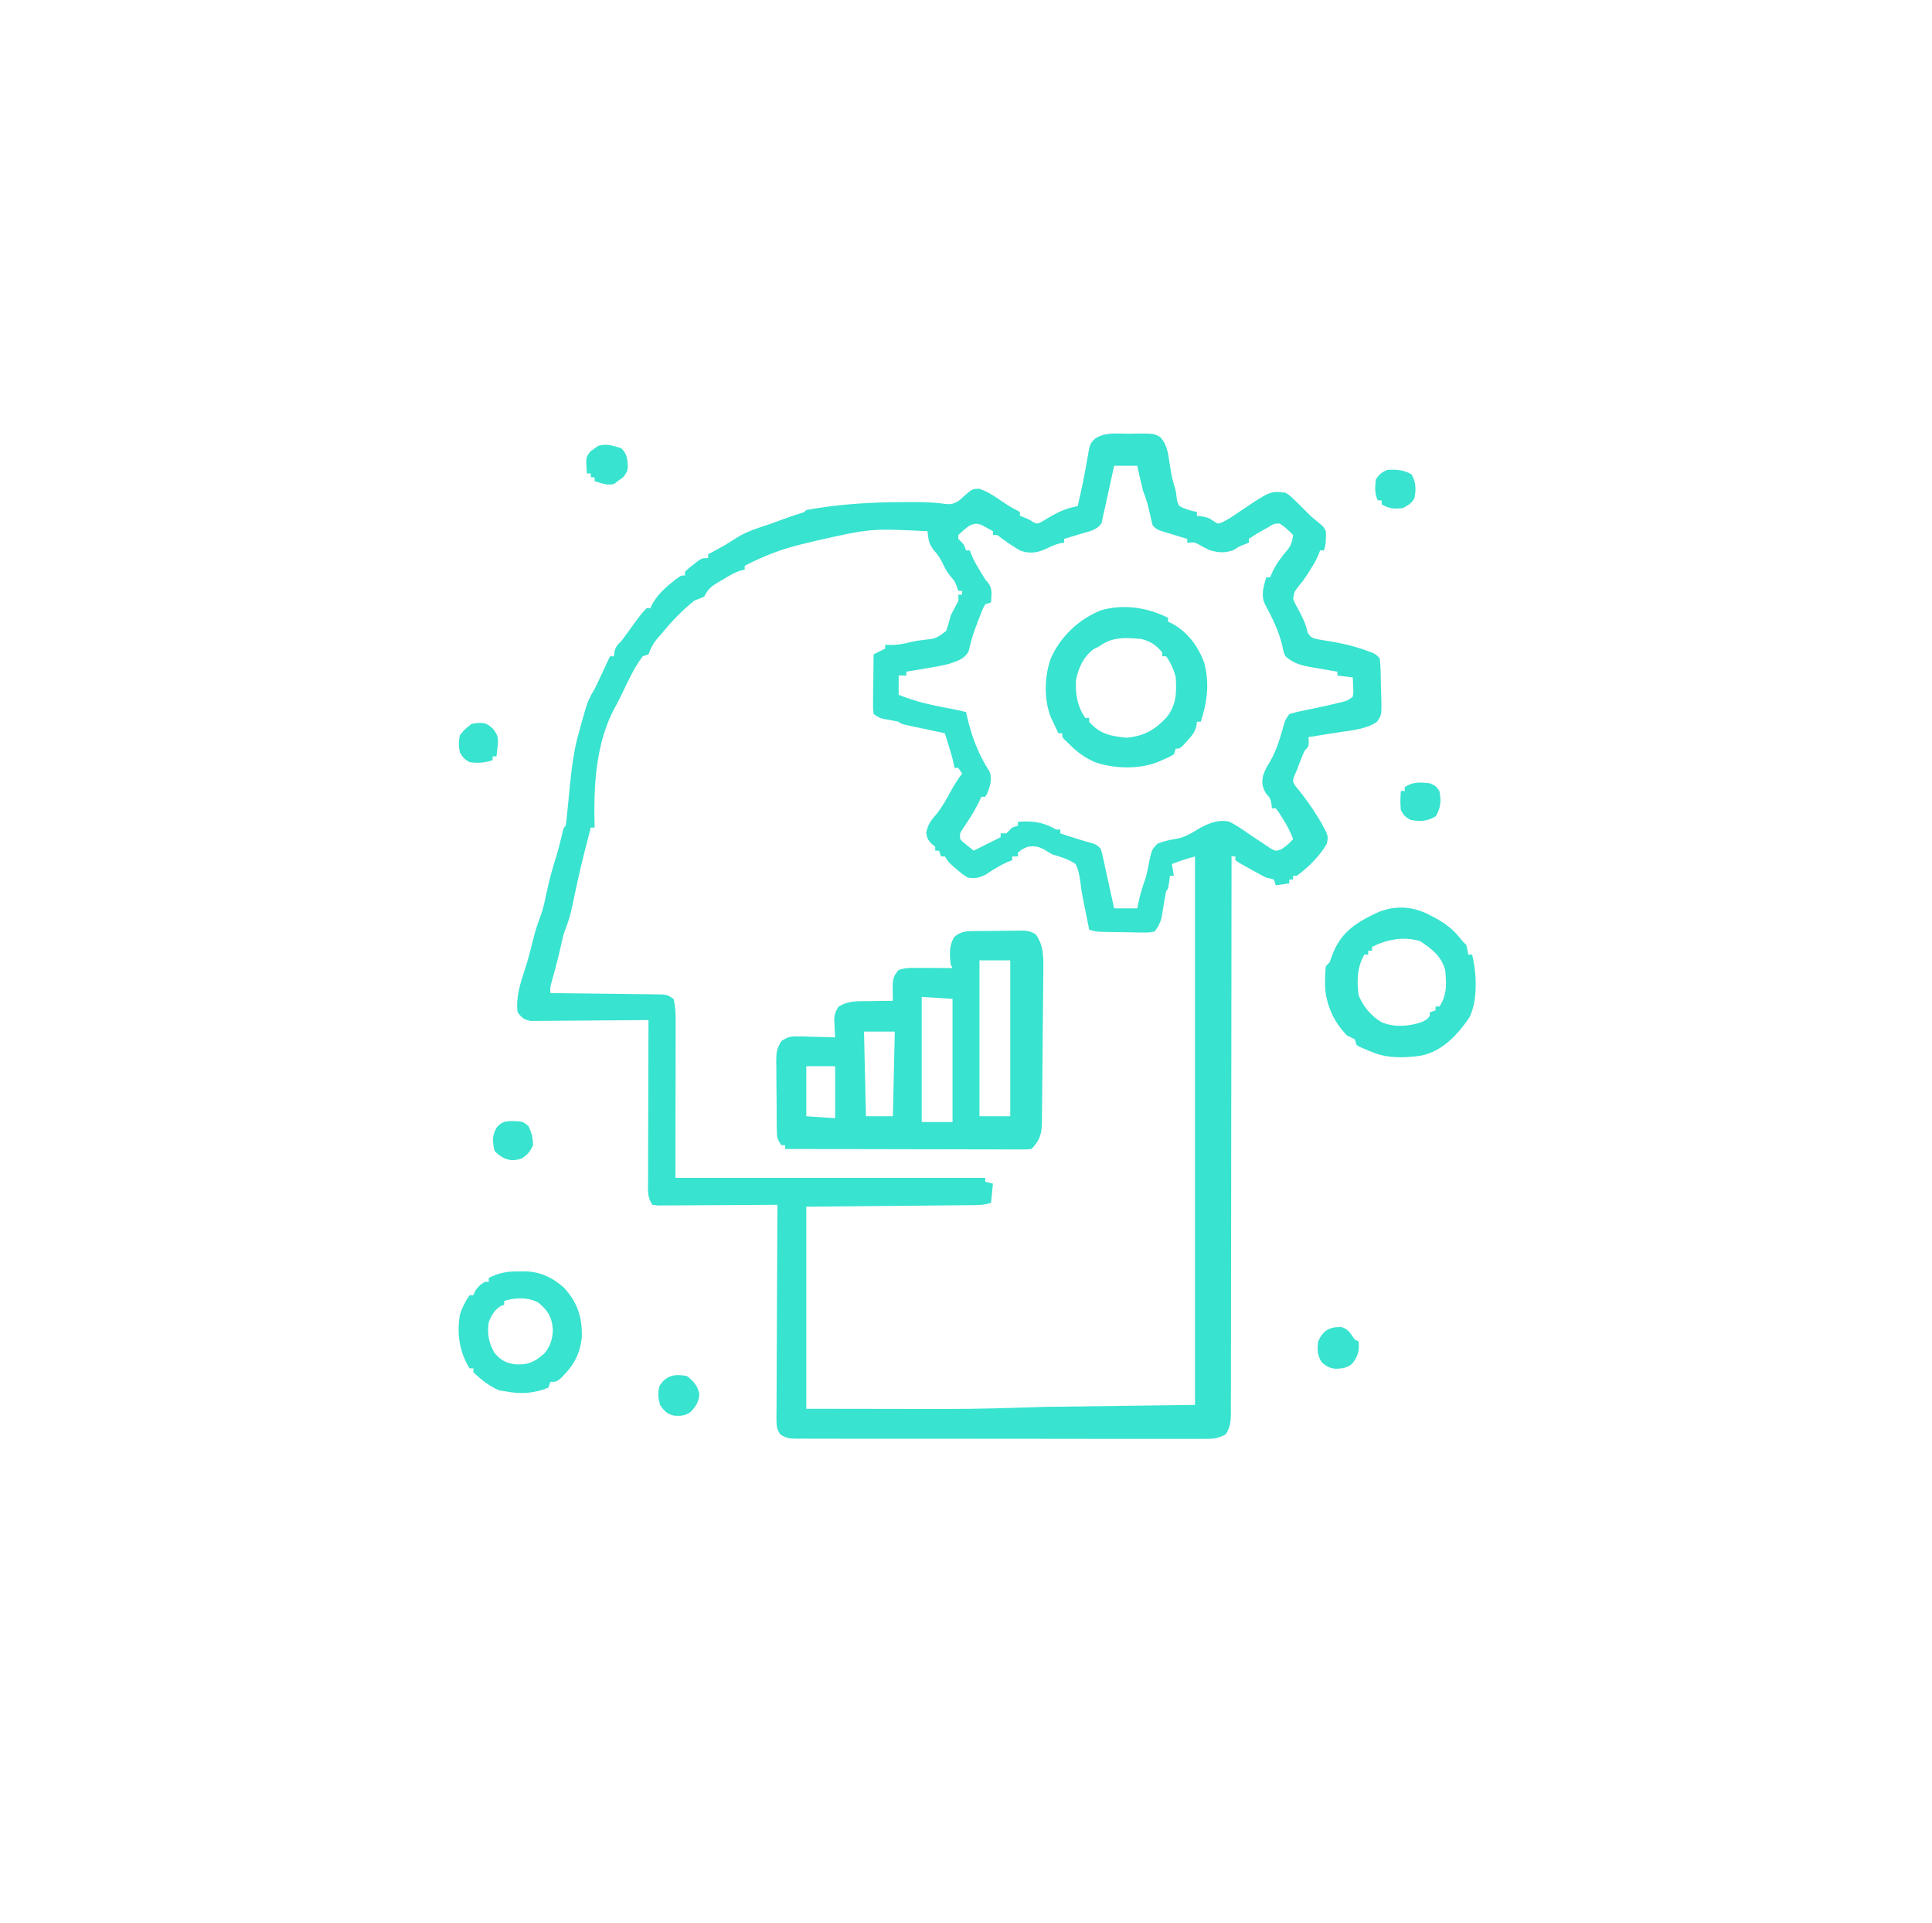 <?xml version="1.0" encoding="UTF-8"?>
<svg version="1.1" xmlns="http://www.w3.org/2000/svg" width="1004" height="999">
<path d="M0 0 C1.319 -0.032 2.637 -0.064 3.996 -0.098 C13.197 -0.107 13.197 -0.107 16.46 1.726 C19.769 5.286 20.558 9.907 21.188 14.562 C21.396 15.926 21.609 17.29 21.824 18.652 C21.927 19.315 22.03 19.978 22.136 20.661 C22.701 23.71 23.631 26.651 24.5 29.625 C24.692 31.041 24.881 32.458 25.062 33.875 C25.433 35.913 25.433 35.913 26.5 37.625 C29.384 39.213 32.282 39.989 35.5 40.625 C35.5 41.285 35.5 41.945 35.5 42.625 C36.387 42.728 37.274 42.831 38.188 42.938 C41.5 43.625 41.5 43.625 44.062 45.312 C46.41 46.946 46.41 46.946 48.805 45.941 C51.779 44.489 54.353 42.777 57.062 40.875 C73.654 29.664 73.654 29.664 81.5 30.625 C83.66 31.98 83.66 31.98 85.562 33.812 C86.243 34.454 86.924 35.096 87.625 35.758 C89.92 38.043 92.21 40.335 94.5 42.625 C96.332 44.202 98.181 45.756 100.047 47.293 C101.5 48.625 101.5 48.625 102.5 50.625 C102.634 54.298 102.667 57.124 101.5 60.625 C100.84 60.625 100.18 60.625 99.5 60.625 C99.109 61.692 99.109 61.692 98.711 62.781 C97.43 65.789 95.893 68.377 94.125 71.125 C93.54 72.043 92.955 72.961 92.352 73.906 C90.5 76.625 90.5 76.625 88.336 79.219 C86.105 82.137 86.105 82.137 85.5 85.625 C86.393 88.1 86.393 88.1 87.812 90.562 C90.044 94.7 92.114 98.662 93.027 103.305 C94.832 106.148 95.558 106.156 98.754 106.883 C100.52 107.194 102.29 107.482 104.062 107.75 C110.797 108.858 117.086 110.268 123.5 112.625 C124.469 112.976 125.439 113.326 126.438 113.688 C128.5 114.625 128.5 114.625 130.5 116.625 C131.016 120.985 131.042 125.359 131.09 129.746 C131.125 131.921 131.212 134.09 131.301 136.264 C131.532 146.157 131.532 146.157 129.083 149.641 C123.851 153.294 117.057 153.985 110.875 154.875 C109.359 155.115 109.359 155.115 107.812 155.359 C105.884 155.663 103.954 155.96 102.022 156.248 C99.176 156.673 96.337 157.141 93.5 157.625 C93.562 158.801 93.562 158.801 93.625 160 C93.5 162.625 93.5 162.625 91.5 164.625 C90.781 166.185 90.121 167.773 89.5 169.375 C89.17 170.215 88.84 171.056 88.5 171.922 C88.17 172.814 87.84 173.706 87.5 174.625 C86.839 176.116 86.839 176.116 86.164 177.637 C85.168 180.631 85.168 180.631 86.773 183.16 C87.467 183.994 88.16 184.828 88.875 185.688 C92.131 189.825 95.118 193.961 97.875 198.438 C98.522 199.475 99.169 200.513 99.836 201.582 C103.849 208.921 103.849 208.921 103 213.062 C99.175 219.597 93.565 225.131 87.5 229.625 C86.84 229.625 86.18 229.625 85.5 229.625 C85.5 230.285 85.5 230.945 85.5 231.625 C84.84 231.625 84.18 231.625 83.5 231.625 C83.5 232.285 83.5 232.945 83.5 233.625 C81.19 233.955 78.88 234.285 76.5 234.625 C76.17 233.635 75.84 232.645 75.5 231.625 C74.182 231.236 72.843 230.915 71.5 230.625 C69.665 229.711 67.853 228.748 66.062 227.75 C65.136 227.237 64.209 226.724 63.254 226.195 C62.345 225.677 61.436 225.159 60.5 224.625 C59.56 224.107 58.621 223.589 57.652 223.055 C56.942 222.583 56.232 222.111 55.5 221.625 C55.5 220.965 55.5 220.305 55.5 219.625 C54.84 219.625 54.18 219.625 53.5 219.625 C53.5 220.252 53.5 220.878 53.499 221.524 C53.486 258.642 53.446 295.76 53.373 332.878 C53.364 337.333 53.356 341.788 53.347 346.242 C53.345 347.573 53.345 347.573 53.342 348.93 C53.316 363.298 53.307 377.667 53.304 392.035 C53.301 406.774 53.279 421.513 53.239 436.252 C53.216 445.35 53.207 454.447 53.216 463.545 C53.222 469.78 53.209 476.015 53.181 482.25 C53.166 485.85 53.159 489.449 53.173 493.048 C53.189 496.949 53.166 500.848 53.139 504.748 C53.15 505.89 53.161 507.031 53.172 508.206 C53.111 512.896 53.019 515.78 50.532 519.828 C46.363 522.299 43.115 522.319 38.346 522.253 C36.959 522.264 36.959 522.264 35.545 522.275 C32.446 522.292 29.349 522.274 26.25 522.256 C24.029 522.261 21.808 522.269 19.587 522.278 C13.554 522.296 7.522 522.283 1.489 522.264 C-4.819 522.247 -11.128 522.256 -17.436 522.261 C-28.029 522.266 -38.622 522.25 -49.215 522.222 C-60.115 522.193 -71.015 522.186 -81.915 522.201 C-95.051 522.22 -108.186 522.218 -121.322 522.199 C-126.34 522.192 -131.358 522.193 -136.376 522.201 C-142.281 522.208 -148.187 522.196 -154.092 522.169 C-156.263 522.162 -158.433 522.162 -160.604 522.169 C-163.56 522.178 -166.516 522.162 -169.473 522.14 C-170.337 522.148 -171.201 522.156 -172.092 522.165 C-175.841 522.112 -177.879 522.048 -181.034 519.901 C-182.745 517.245 -182.994 515.843 -182.981 512.702 C-182.987 511.712 -182.992 510.722 -182.998 509.702 C-182.976 508.083 -182.976 508.083 -182.954 506.431 C-182.955 505.289 -182.955 504.147 -182.956 502.971 C-182.953 499.194 -182.922 495.418 -182.891 491.641 C-182.883 489.023 -182.877 486.406 -182.873 483.788 C-182.861 477.601 -182.828 471.414 -182.788 465.227 C-182.743 458.183 -182.721 451.138 -182.701 444.093 C-182.659 429.604 -182.589 415.114 -182.5 400.625 C-183.715 400.635 -183.715 400.635 -184.954 400.645 C-192.577 400.705 -200.199 400.751 -207.821 400.78 C-211.74 400.796 -215.659 400.817 -219.578 400.851 C-223.358 400.884 -227.138 400.902 -230.918 400.91 C-232.363 400.915 -233.807 400.926 -235.251 400.942 C-237.269 400.964 -239.288 400.965 -241.306 400.966 C-243.032 400.976 -243.032 400.976 -244.792 400.986 C-245.686 400.867 -246.579 400.748 -247.5 400.625 C-250.13 396.681 -249.765 393.322 -249.727 388.747 C-249.727 387.84 -249.728 386.932 -249.728 385.997 C-249.727 382.994 -249.711 379.991 -249.695 376.988 C-249.692 374.907 -249.689 372.827 -249.687 370.746 C-249.679 365.266 -249.659 359.787 -249.637 354.308 C-249.617 348.718 -249.608 343.127 -249.598 337.537 C-249.576 326.566 -249.542 315.596 -249.5 304.625 C-250.293 304.634 -251.086 304.643 -251.903 304.652 C-259.377 304.732 -266.852 304.793 -274.326 304.832 C-278.169 304.853 -282.012 304.881 -285.854 304.927 C-289.563 304.97 -293.272 304.994 -296.981 305.005 C-298.395 305.012 -299.81 305.026 -301.225 305.048 C-303.206 305.077 -305.189 305.079 -307.171 305.079 C-308.299 305.088 -309.427 305.097 -310.589 305.106 C-314.165 304.515 -315.336 303.483 -317.5 300.625 C-318.619 293.112 -315.938 284.891 -313.551 277.809 C-311.921 272.872 -310.711 267.829 -309.443 262.789 C-308.458 258.959 -307.409 255.249 -305.961 251.566 C-304.353 247.437 -303.441 243.272 -302.562 238.938 C-301.176 232.393 -299.504 226.051 -297.445 219.68 C-296.14 215.461 -295.12 211.188 -294.113 206.891 C-293.5 204.625 -293.5 204.625 -292.5 203.625 C-292.162 201.033 -291.88 198.456 -291.633 195.855 C-291.468 194.227 -291.302 192.599 -291.137 190.971 C-290.881 188.409 -290.628 185.846 -290.38 183.283 C-289.426 173.492 -288.275 164.102 -285.5 154.625 C-285.282 153.824 -285.065 153.022 -284.84 152.197 C-284.249 150.02 -283.629 147.853 -283 145.688 C-282.8 144.973 -282.6 144.258 -282.395 143.521 C-281.214 139.458 -279.746 136.188 -277.5 132.625 C-276.045 129.715 -274.681 126.764 -273.312 123.812 C-272.944 123.024 -272.576 122.236 -272.197 121.424 C-271.296 119.492 -270.398 117.559 -269.5 115.625 C-268.84 115.625 -268.18 115.625 -267.5 115.625 C-267.397 114.862 -267.294 114.099 -267.188 113.312 C-266.407 110.262 -265.69 109.769 -263.5 107.625 C-262.184 105.872 -260.895 104.099 -259.625 102.312 C-253.724 94.133 -253.724 94.133 -250.5 90.625 C-249.84 90.625 -249.18 90.625 -248.5 90.625 C-248.252 90.068 -248.005 89.511 -247.75 88.938 C-245.147 84.123 -241.634 80.688 -237.375 77.312 C-236.072 76.266 -236.072 76.266 -234.742 75.199 C-232.5 73.625 -232.5 73.625 -230.5 73.625 C-230.5 72.965 -230.5 72.305 -230.5 71.625 C-228.637 69.898 -228.637 69.898 -226.188 68 C-225.387 67.368 -224.586 66.737 -223.762 66.086 C-221.5 64.625 -221.5 64.625 -218.5 64.625 C-218.5 63.965 -218.5 63.305 -218.5 62.625 C-217.799 62.25 -217.097 61.875 -216.375 61.488 C-209.897 57.998 -209.897 57.998 -203.688 54.062 C-198.119 50.492 -191.726 48.727 -185.5 46.625 C-184.059 46.092 -182.621 45.552 -181.188 45 C-177.581 43.655 -173.952 42.443 -170.285 41.273 C-168.502 40.768 -168.502 40.768 -167.5 39.625 C-150.393 36.481 -133.485 35.549 -116.125 35.5 C-114.198 35.493 -114.198 35.493 -112.233 35.486 C-106.72 35.495 -101.404 35.579 -95.945 36.383 C-92.38 36.795 -91.67 36.715 -88.328 34.938 C-87.477 34.174 -86.627 33.411 -85.75 32.625 C-81.244 28.632 -81.244 28.632 -77.617 28.598 C-73.736 29.877 -70.726 31.76 -67.375 34.062 C-62.115 37.646 -62.115 37.646 -56.5 40.625 C-56.5 41.285 -56.5 41.945 -56.5 42.625 C-55.758 42.914 -55.015 43.203 -54.25 43.5 C-51.5 44.625 -51.5 44.625 -49.668 45.867 C-47.411 46.922 -47.411 46.922 -44.879 45.578 C-43.949 45.016 -43.02 44.454 -42.062 43.875 C-36.937 40.824 -32.409 38.638 -26.5 37.625 C-24.519 29.548 -22.875 21.475 -21.503 13.276 C-20.151 5.277 -20.151 5.277 -17.354 2.475 C-12.104 -0.928 -6.08 -0.03 0 0 Z M-7.5 16.625 C-8.514 21.169 -9.522 25.714 -10.5 30.266 C-10.833 31.802 -11.167 33.339 -11.5 34.875 C-11.665 35.651 -11.83 36.427 -12 37.227 C-12.325 38.716 -12.667 40.202 -13.028 41.683 C-13.413 43.267 -13.742 44.865 -14.055 46.465 C-16.515 50.142 -20.519 50.746 -24.625 51.938 C-25.474 52.201 -26.324 52.465 -27.199 52.736 C-29.295 53.384 -31.394 54.012 -33.5 54.625 C-33.5 55.285 -33.5 55.945 -33.5 56.625 C-34.139 56.708 -34.779 56.79 -35.438 56.875 C-38.236 57.56 -40.206 58.458 -42.75 59.75 C-47.681 61.943 -51.363 62.481 -56.5 60.625 C-59.8 58.682 -62.899 56.591 -65.996 54.34 C-68.269 52.437 -68.269 52.437 -70.5 52.625 C-70.5 51.965 -70.5 51.305 -70.5 50.625 C-71.742 49.923 -72.994 49.239 -74.25 48.562 C-74.946 48.18 -75.642 47.797 -76.359 47.402 C-78.937 46.466 -79.977 46.618 -82.5 47.625 C-84.752 49.107 -86.511 50.771 -88.5 52.625 C-88.5 53.285 -88.5 53.945 -88.5 54.625 C-88.026 55.099 -87.551 55.574 -87.062 56.062 C-85.5 57.625 -85.5 57.625 -84.5 60.625 C-83.84 60.625 -83.18 60.625 -82.5 60.625 C-82.231 61.346 -81.961 62.066 -81.684 62.809 C-80.506 65.611 -79.139 68.092 -77.562 70.688 C-77.058 71.524 -76.554 72.361 -76.035 73.223 C-74.564 75.629 -74.564 75.629 -72.82 77.668 C-70.623 80.924 -71.308 83.786 -71.5 87.625 C-72.49 87.955 -73.48 88.285 -74.5 88.625 C-75.875 91.098 -75.875 91.098 -77 94.125 C-77.429 95.21 -77.859 96.296 -78.301 97.414 C-81.161 105.047 -81.161 105.047 -83.125 112.938 C-85.302 117.192 -89.122 118.093 -93.5 119.625 C-97.326 120.574 -101.172 121.247 -105.062 121.875 C-106.071 122.048 -107.08 122.22 -108.119 122.398 C-110.578 122.818 -113.038 123.227 -115.5 123.625 C-115.5 124.285 -115.5 124.945 -115.5 125.625 C-116.82 125.625 -118.14 125.625 -119.5 125.625 C-119.5 128.925 -119.5 132.225 -119.5 135.625 C-110.091 139.499 -100.578 141.382 -90.615 143.208 C-88.556 143.614 -86.531 144.098 -84.5 144.625 C-84.33 145.375 -84.16 146.125 -83.984 146.898 C-81.507 157.36 -78.1 166.615 -72.188 175.625 C-70.847 179.525 -71.959 183.384 -73.562 187.062 C-73.872 187.578 -74.181 188.094 -74.5 188.625 C-75.16 188.625 -75.82 188.625 -76.5 188.625 C-77.016 189.718 -77.531 190.811 -78.062 191.938 C-80.374 196.61 -83.207 200.883 -86.109 205.207 C-87.749 207.594 -87.749 207.594 -87.5 210.625 C-85.966 212.303 -85.966 212.303 -84 213.812 C-82.845 214.741 -81.69 215.669 -80.5 216.625 C-75.88 214.315 -71.26 212.005 -66.5 209.625 C-66.5 208.965 -66.5 208.305 -66.5 207.625 C-65.51 207.625 -64.52 207.625 -63.5 207.625 C-62.479 206.646 -61.479 205.645 -60.5 204.625 C-59.51 204.295 -58.52 203.965 -57.5 203.625 C-57.5 202.965 -57.5 202.305 -57.5 201.625 C-50.593 201.16 -45.469 201.525 -39.277 204.75 C-37.531 205.772 -37.531 205.772 -35.5 205.625 C-35.5 206.285 -35.5 206.945 -35.5 207.625 C-29.894 209.534 -24.275 211.298 -18.566 212.879 C-16.5 213.625 -16.5 213.625 -14.5 215.625 C-13.846 217.729 -13.846 217.729 -13.281 220.316 C-13.071 221.262 -12.861 222.207 -12.645 223.182 C-12.432 224.174 -12.219 225.166 -12 226.188 C-11.787 227.152 -11.575 228.117 -11.355 229.111 C-10.934 231.024 -10.516 232.938 -10.102 234.852 C-9.249 238.78 -8.374 242.702 -7.5 246.625 C-3.54 246.625 0.42 246.625 4.5 246.625 C4.768 245.326 5.036 244.026 5.312 242.688 C6.188 238.722 7.365 234.981 8.727 231.16 C9.667 228.079 10.211 224.977 10.812 221.812 C12.14 216.003 12.14 216.003 15.062 212.938 C18.687 211.553 22.102 210.891 25.914 210.25 C30.223 209.209 33.724 206.874 37.5 204.625 C42.434 202.115 46.975 200.28 52.5 201.625 C56.39 203.634 59.912 206.126 63.5 208.625 C65.772 210.178 68.066 211.69 70.375 213.188 C71.424 213.89 72.474 214.593 73.555 215.316 C76.406 216.94 76.406 216.94 79.238 215.973 C81.746 214.479 83.552 212.789 85.5 210.625 C84.069 206.711 82.225 203.334 80 199.812 C79.392 198.837 78.783 197.861 78.156 196.855 C77.336 195.751 77.336 195.751 76.5 194.625 C75.84 194.625 75.18 194.625 74.5 194.625 C74.418 193.924 74.335 193.222 74.25 192.5 C73.65 189.452 73.65 189.452 71.375 186.812 C69.349 183.369 69.155 181.529 69.887 177.621 C70.681 175.034 71.96 172.814 73.391 170.527 C76.942 164.438 78.944 157.515 80.789 150.754 C81.5 148.625 81.5 148.625 83.5 145.625 C86.313 144.82 89.012 144.18 91.875 143.625 C93.509 143.285 95.143 142.944 96.777 142.602 C97.58 142.437 98.383 142.272 99.21 142.103 C102.3 141.458 105.37 140.745 108.438 140 C109.354 139.781 110.271 139.562 111.215 139.336 C113.742 138.668 113.742 138.668 116.5 136.625 C116.864 134.188 116.864 134.188 116.688 131.5 C116.66 130.59 116.633 129.68 116.605 128.742 C116.571 128.044 116.536 127.345 116.5 126.625 C113.86 126.295 111.22 125.965 108.5 125.625 C108.5 124.965 108.5 124.305 108.5 123.625 C107.895 123.525 107.291 123.425 106.667 123.321 C103.901 122.854 101.138 122.365 98.375 121.875 C97.424 121.718 96.472 121.56 95.492 121.398 C89.934 120.395 85.754 119.446 81.5 115.625 C80.469 113.285 80.469 113.285 80 110.688 C78.21 102.741 74.647 95.609 70.797 88.465 C68.664 83.795 70.163 79.401 71.5 74.625 C72.16 74.625 72.82 74.625 73.5 74.625 C74.016 73.491 74.531 72.356 75.062 71.188 C77.176 66.899 79.917 63.426 83.012 59.801 C84.666 57.382 85.121 55.507 85.5 52.625 C83.327 50.349 81.157 48.324 78.5 46.625 C75.496 46.702 75.496 46.702 72.5 48.625 C71.643 49.094 70.786 49.563 69.902 50.047 C66.113 52.198 66.113 52.198 62.5 54.625 C62.5 55.285 62.5 55.945 62.5 56.625 C61.799 56.893 61.097 57.161 60.375 57.438 C57.445 58.559 57.445 58.559 54.75 60.312 C50.349 62.09 47.053 61.796 42.5 60.625 C40.351 59.685 38.345 58.655 36.324 57.465 C34.229 56.346 34.229 56.346 30.5 56.625 C30.5 55.965 30.5 55.305 30.5 54.625 C28.802 54.118 28.802 54.118 27.07 53.602 C25.588 53.151 24.107 52.701 22.625 52.25 C21.505 51.917 21.505 51.917 20.363 51.578 C14.727 49.852 14.727 49.852 12.5 47.625 C11.931 45.539 11.441 43.43 11 41.312 C10.136 37.196 9.064 33.518 7.5 29.625 C6.922 27.363 6.381 25.091 5.875 22.812 C5.484 21.07 5.484 21.07 5.086 19.293 C4.893 18.413 4.699 17.532 4.5 16.625 C0.54 16.625 -3.42 16.625 -7.5 16.625 Z M-162.5 55.625 C-164.997 56.258 -167.491 56.859 -170 57.438 C-180.367 59.934 -190.071 63.633 -199.5 68.625 C-199.5 69.285 -199.5 69.945 -199.5 70.625 C-200.379 70.813 -200.379 70.813 -201.275 71.005 C-204.903 72.016 -207.911 74.014 -211.125 75.938 C-211.806 76.329 -212.486 76.72 -213.188 77.123 C-216.878 79.322 -218.667 80.683 -220.5 84.625 C-222.15 85.331 -223.82 85.993 -225.5 86.625 C-231.885 91.573 -237.354 97.428 -242.5 103.625 C-242.985 104.172 -243.469 104.718 -243.969 105.281 C-246.001 107.597 -247.475 109.562 -248.625 112.438 C-248.914 113.159 -249.202 113.881 -249.5 114.625 C-250.49 114.955 -251.48 115.285 -252.5 115.625 C-257.238 121.875 -260.477 129.363 -263.906 136.395 C-264.787 138.181 -265.686 139.96 -266.656 141.699 C-277.124 160.482 -278.074 183.737 -277.5 204.625 C-278.16 204.625 -278.82 204.625 -279.5 204.625 C-284.762 225.007 -284.762 225.007 -289.169 245.585 C-290.004 249.844 -291.217 253.721 -292.804 257.758 C-293.772 260.355 -294.363 262.98 -294.938 265.688 C-296.331 272.026 -297.995 278.257 -299.73 284.508 C-300.62 287.575 -300.62 287.575 -300.5 290.625 C-299.364 290.637 -299.364 290.637 -298.204 290.65 C-291.068 290.727 -283.932 290.815 -276.795 290.913 C-273.126 290.962 -269.457 291.009 -265.788 291.047 C-262.248 291.084 -258.708 291.13 -255.168 291.183 C-253.159 291.211 -251.149 291.228 -249.14 291.246 C-247.919 291.266 -246.698 291.286 -245.44 291.306 C-244.363 291.319 -243.286 291.333 -242.177 291.347 C-239.5 291.625 -239.5 291.625 -236.5 293.625 C-235.231 298.445 -235.364 303.342 -235.386 308.292 C-235.386 309.156 -235.386 310.019 -235.386 310.908 C-235.387 313.686 -235.394 316.464 -235.402 319.242 C-235.404 320.964 -235.405 322.685 -235.405 324.406 C-235.411 330.771 -235.425 337.136 -235.438 343.5 C-235.458 357.731 -235.479 371.962 -235.5 386.625 C-182.37 386.625 -129.24 386.625 -74.5 386.625 C-74.5 387.285 -74.5 387.945 -74.5 388.625 C-73.18 388.955 -71.86 389.285 -70.5 389.625 C-70.83 392.925 -71.16 396.225 -71.5 399.625 C-75.455 400.943 -79.253 400.803 -83.378 400.83 C-84.3 400.84 -85.222 400.85 -86.172 400.861 C-89.16 400.892 -92.149 400.917 -95.137 400.941 C-96.98 400.96 -98.824 400.979 -100.668 400.998 C-107.508 401.066 -114.348 401.126 -121.188 401.188 C-136.471 401.332 -151.754 401.476 -167.5 401.625 C-167.5 436.275 -167.5 470.925 -167.5 506.625 C-152.98 506.646 -138.46 506.666 -123.5 506.688 C-118.988 506.697 -114.477 506.706 -109.828 506.715 C-105.629 506.718 -105.629 506.718 -101.431 506.72 C-99.622 506.722 -97.813 506.725 -96.005 506.731 C-78.474 506.778 -61.043 506.173 -43.5 505.625 C-17.76 505.295 7.98 504.965 34.5 504.625 C34.5 410.575 34.5 316.525 34.5 219.625 C30.256 220.838 26.493 221.931 22.5 223.625 C22.83 225.605 23.16 227.585 23.5 229.625 C22.84 229.625 22.18 229.625 21.5 229.625 C21.356 230.759 21.211 231.894 21.062 233.062 C20.5 236.625 20.5 236.625 19.5 237.625 C18.875 240.926 18.306 244.229 17.781 247.547 C17.66 248.248 17.539 248.949 17.414 249.672 C17.31 250.31 17.207 250.947 17.1 251.604 C16.258 254.439 15.392 256.323 13.5 258.625 C10.361 259.208 10.361 259.208 6.531 259.148 C5.855 259.144 5.178 259.139 4.481 259.134 C2.319 259.113 0.161 259.056 -2 259 C-3.454 258.983 -4.909 258.969 -6.363 258.957 C-16.906 258.823 -16.906 258.823 -20.5 257.625 C-20.923 255.491 -21.346 253.357 -21.768 251.223 C-22.133 249.398 -22.505 247.574 -22.885 245.752 C-23.739 241.625 -24.555 237.546 -25.012 233.355 C-25.489 229.772 -25.948 226.893 -27.5 223.625 C-31.255 221 -35.143 219.909 -39.5 218.625 C-41.633 217.457 -41.633 217.457 -43.375 216.312 C-46.853 214.434 -48.615 214.034 -52.5 214.625 C-55.355 215.87 -55.355 215.87 -57.5 217.625 C-57.5 218.285 -57.5 218.945 -57.5 219.625 C-58.49 219.625 -59.48 219.625 -60.5 219.625 C-60.5 220.285 -60.5 220.945 -60.5 221.625 C-61.203 221.88 -61.905 222.135 -62.629 222.398 C-66.851 224.202 -70.591 226.715 -74.465 229.164 C-77.898 230.817 -79.742 231.197 -83.5 230.625 C-86.203 228.98 -86.203 228.98 -88.75 226.812 C-89.601 226.105 -90.452 225.397 -91.328 224.668 C-93.5 222.625 -93.5 222.625 -95.5 219.625 C-96.16 219.625 -96.82 219.625 -97.5 219.625 C-97.83 218.635 -98.16 217.645 -98.5 216.625 C-99.16 216.625 -99.82 216.625 -100.5 216.625 C-100.5 215.965 -100.5 215.305 -100.5 214.625 C-101.16 214.068 -101.82 213.511 -102.5 212.938 C-104.5 210.625 -104.5 210.625 -105.188 207.438 C-104.35 202.791 -102.576 200.831 -99.578 197.297 C-96.699 193.595 -94.506 189.601 -92.254 185.498 C-90.523 182.358 -88.741 179.427 -86.5 176.625 C-87.16 175.635 -87.82 174.645 -88.5 173.625 C-89.16 173.625 -89.82 173.625 -90.5 173.625 C-90.684 172.598 -90.684 172.598 -90.871 171.551 C-91.584 168.233 -92.549 165.051 -93.562 161.812 C-93.925 160.651 -94.287 159.49 -94.66 158.293 C-94.937 157.413 -95.214 156.532 -95.5 155.625 C-96.406 155.432 -97.312 155.238 -98.246 155.039 C-100.761 154.502 -103.275 153.962 -105.789 153.422 C-107.991 152.949 -110.194 152.479 -112.398 152.016 C-118.389 150.736 -118.389 150.736 -119.5 149.625 C-122.008 149.09 -124.528 148.661 -127.055 148.223 C-129.5 147.625 -129.5 147.625 -132.5 145.625 C-132.841 142.552 -132.841 142.552 -132.793 138.648 C-132.789 137.963 -132.784 137.278 -132.78 136.572 C-132.763 134.381 -132.726 132.191 -132.688 130 C-132.672 128.516 -132.659 127.031 -132.646 125.547 C-132.613 121.906 -132.562 118.266 -132.5 114.625 C-130.52 113.635 -128.54 112.645 -126.5 111.625 C-126.5 110.965 -126.5 110.305 -126.5 109.625 C-125.531 109.666 -124.561 109.707 -123.562 109.75 C-119.928 109.743 -116.684 109.133 -113.172 108.23 C-110.5 107.625 -110.5 107.625 -106.953 107.176 C-100.08 106.446 -100.08 106.446 -94.855 102.488 C-93.858 99.892 -93.178 97.321 -92.5 94.625 C-91.791 93.126 -91.043 91.644 -90.25 90.188 C-88.28 86.838 -88.28 86.838 -88.5 83.625 C-87.84 83.625 -87.18 83.625 -86.5 83.625 C-86.5 82.965 -86.5 82.305 -86.5 81.625 C-87.16 81.625 -87.82 81.625 -88.5 81.625 C-88.748 80.903 -88.995 80.181 -89.25 79.438 C-90.378 76.57 -90.378 76.57 -92.375 74.312 C-94.165 72.049 -95.232 70.255 -96.438 67.688 C-97.748 64.91 -99.097 62.809 -101.188 60.562 C-103.895 57.124 -104.042 54.9 -104.5 50.625 C-134.095 49.197 -134.095 49.197 -162.5 55.625 Z " fill="#38E3CF" transform="translate(586.5,225.375)"/>
<path d="M0 0 C0.787 -0.008 1.573 -0.016 2.384 -0.024 C4.05 -0.038 5.716 -0.049 7.382 -0.057 C9.929 -0.074 12.474 -0.118 15.02 -0.162 C16.638 -0.172 18.257 -0.181 19.875 -0.188 C20.636 -0.205 21.396 -0.223 22.18 -0.241 C25.545 -0.227 27.658 -0.047 30.458 1.89 C34.324 7.52 34.343 13.084 34.253 19.653 C34.249 20.582 34.244 21.511 34.239 22.468 C34.221 25.529 34.187 28.588 34.152 31.648 C34.134 33.78 34.116 35.912 34.098 38.044 C34.059 42.507 34.011 46.969 33.959 51.432 C33.892 57.151 33.849 62.869 33.811 68.588 C33.78 72.988 33.734 77.388 33.685 81.788 C33.663 83.897 33.646 86.005 33.634 88.114 C33.615 91.061 33.577 94.007 33.534 96.953 C33.533 97.824 33.531 98.694 33.529 99.591 C33.416 105.5 32.358 108.95 28.07 113.238 C25.825 113.484 25.825 113.484 22.97 113.479 C21.891 113.482 20.811 113.484 19.698 113.487 C18.509 113.48 17.319 113.473 16.093 113.465 C14.22 113.466 14.22 113.466 12.309 113.466 C8.88 113.465 5.45 113.455 2.021 113.441 C-1.562 113.429 -5.144 113.427 -8.726 113.425 C-15.511 113.419 -22.297 113.402 -29.083 113.382 C-36.807 113.36 -44.531 113.349 -52.255 113.339 C-68.147 113.318 -84.038 113.283 -99.93 113.238 C-99.93 112.578 -99.93 111.918 -99.93 111.238 C-100.59 111.238 -101.25 111.238 -101.93 111.238 C-104.048 108.061 -104.189 107.219 -104.236 103.571 C-104.252 102.626 -104.268 101.682 -104.285 100.708 C-104.29 99.69 -104.295 98.671 -104.301 97.621 C-104.314 96.047 -104.314 96.047 -104.328 94.441 C-104.343 92.221 -104.352 90 -104.355 87.779 C-104.367 84.383 -104.416 80.989 -104.467 77.594 C-104.476 75.436 -104.483 73.279 -104.488 71.121 C-104.518 69.599 -104.518 69.599 -104.547 68.046 C-104.518 63.418 -104.438 60.978 -101.767 57.089 C-98.493 54.954 -96.848 54.651 -92.973 54.75 C-91.861 54.766 -90.749 54.782 -89.604 54.799 C-87.878 54.862 -87.878 54.862 -86.117 54.926 C-84.947 54.948 -83.778 54.971 -82.572 54.994 C-79.69 55.053 -76.811 55.135 -73.93 55.238 C-73.988 54.358 -74.046 53.477 -74.105 52.57 C-74.151 51.409 -74.196 50.247 -74.242 49.051 C-74.3 47.902 -74.358 46.754 -74.418 45.57 C-73.93 42.238 -73.93 42.238 -72.211 39.363 C-67.113 36.062 -62.068 36.456 -56.117 36.426 C-54.362 36.388 -54.362 36.388 -52.572 36.35 C-49.691 36.291 -46.811 36.254 -43.93 36.238 C-43.953 35.102 -43.953 35.102 -43.976 33.942 C-43.988 32.949 -44 31.956 -44.012 30.934 C-44.035 29.457 -44.035 29.457 -44.058 27.95 C-43.9 24.615 -43.167 22.724 -40.93 20.238 C-37.752 19.179 -35.504 19.124 -32.168 19.141 C-31.05 19.144 -29.931 19.147 -28.779 19.15 C-27.612 19.159 -26.445 19.167 -25.242 19.176 C-24.063 19.18 -22.884 19.185 -21.67 19.189 C-18.756 19.201 -15.843 19.218 -12.93 19.238 C-13.425 18.248 -13.425 18.248 -13.93 17.238 C-14.441 12.034 -14.791 7.674 -12.055 3.113 C-8.236 -0.256 -4.883 0.047 0 0 Z M1.07 15.238 C1.07 41.968 1.07 68.698 1.07 96.238 C6.35 96.238 11.63 96.238 17.07 96.238 C17.07 69.508 17.07 42.778 17.07 15.238 C11.79 15.238 6.51 15.238 1.07 15.238 Z M-28.93 34.238 C-28.93 55.688 -28.93 77.138 -28.93 99.238 C-23.65 99.238 -18.37 99.238 -12.93 99.238 C-12.93 78.118 -12.93 56.998 -12.93 35.238 C-18.21 34.908 -23.49 34.578 -28.93 34.238 Z M-58.93 52.238 C-58.6 66.758 -58.27 81.278 -57.93 96.238 C-53.31 96.238 -48.69 96.238 -43.93 96.238 C-43.6 81.718 -43.27 67.198 -42.93 52.238 C-48.21 52.238 -53.49 52.238 -58.93 52.238 Z M-88.93 70.238 C-88.93 78.818 -88.93 87.398 -88.93 96.238 C-83.98 96.568 -79.03 96.898 -73.93 97.238 C-73.93 88.328 -73.93 79.418 -73.93 70.238 C-78.88 70.238 -83.83 70.238 -88.93 70.238 Z " fill="#38E3CF" transform="translate(507.93,483.762)"/>
<path d="M0 0 C0 0.66 0 1.32 0 2 C0.886 2.416 0.886 2.416 1.789 2.84 C10.072 7.186 15.778 14.912 18.875 23.625 C21.619 34 20.334 43.997 17 54 C16.34 54 15.68 54 15 54 C14.874 55.089 14.874 55.089 14.746 56.199 C13.841 59.595 12.426 61.235 10.062 63.812 C9.352 64.603 8.642 65.393 7.91 66.207 C6 68 6 68 4 68 C3.505 69.485 3.505 69.485 3 71 C0.637 72.352 0.637 72.352 -2.312 73.625 C-3.278 74.05 -4.244 74.476 -5.238 74.914 C-15.208 78.834 -28.201 78.512 -38.188 74.938 C-43.658 72.492 -47.864 69.299 -52 65 C-52.565 64.477 -53.129 63.953 -53.711 63.414 C-55 62 -55 62 -55 60 C-55.66 60 -56.32 60 -57 60 C-57.819 58.274 -58.63 56.544 -59.438 54.812 C-59.89 53.85 -60.342 52.887 -60.809 51.895 C-64.61 42.658 -64.302 30.555 -60.973 21.203 C-55.918 9.753 -46.556 0.861 -34.938 -3.875 C-23.226 -7.294 -10.757 -5.378 0 0 Z M-36 15 C-36.866 15.412 -37.733 15.825 -38.625 16.25 C-43.887 20.128 -46.685 26.162 -47.852 32.5 C-48.262 39.411 -47.087 46.331 -43 52 C-42.34 52 -41.68 52 -41 52 C-41 52.66 -41 53.32 -41 54 C-35.571 60.424 -29.514 61.597 -21.5 62.312 C-12.803 61.536 -6.967 58.345 -1 52 C4.346 45.48 4.475 39.164 4 31 C3.006 26.87 1.454 23.476 -1 20 C-1.66 20 -2.32 20 -3 20 C-3 19.34 -3 18.68 -3 18 C-5.994 14.288 -9.374 12.052 -14 11 C-22.309 10.24 -29.21 9.833 -36 15 Z " fill="#38E3CF" transform="translate(607,321)"/>
<path d="M0 0 C0.847 0.447 1.694 0.895 2.566 1.355 C8.23 4.504 12.09 7.875 16 13 C16.99 13.99 16.99 13.99 18 15 C18.625 17.625 18.625 17.625 19 20 C19.66 20 20.32 20 21 20 C23.423 29.553 24.036 43.744 19.602 52.691 C13.278 61.806 5.573 70.293 -5.727 72.543 C-13.747 73.663 -22.38 73.988 -30 71 C-30.785 70.697 -31.57 70.394 -32.379 70.082 C-37.059 68.17 -37.059 68.17 -39 67 C-39.33 66.01 -39.66 65.02 -40 64 C-41.323 63.313 -42.657 62.648 -44 62 C-51.051 54.967 -55.179 45.432 -55.436 35.549 C-55.438 32.315 -55.365 29.219 -55 26 C-54.34 25.34 -53.68 24.68 -53 24 C-52.587 22.824 -52.175 21.649 -51.75 20.438 C-47.097 8.008 -39.078 3.247 -27.512 -2.164 C-18.074 -5.856 -8.687 -4.931 0 0 Z M-31 16 C-31 16.66 -31 17.32 -31 18 C-31.66 18 -32.32 18 -33 18 C-33 18.66 -33 19.32 -33 20 C-33.66 20 -34.32 20 -35 20 C-38.797 26.644 -38.928 33.489 -38 41 C-35.854 46.67 -31.383 52.024 -26.141 55.086 C-19.428 57.952 -11.769 57.371 -5 55 C-2.481 53.682 -2.481 53.682 -1 52 C-1 51.34 -1 50.68 -1 50 C-0.01 49.67 0.98 49.34 2 49 C2 48.34 2 47.68 2 47 C2.66 47 3.32 47 4 47 C8.001 41.166 7.747 34.864 7 28 C4.927 20.667 0.154 17.103 -6 13 C-14.65 10.456 -23.073 12.037 -31 16 Z " fill="#38E3CF" transform="translate(744,476)"/>
<path d="M0 0 C0.768 -0.012 1.537 -0.023 2.328 -0.035 C10.437 0.006 16.937 3.009 23 8.375 C30.081 15.953 32.676 24.018 32.336 34.324 C31.317 43.575 27.764 49.397 21.121 55.793 C19 57.375 19 57.375 16 57.375 C15.67 58.365 15.34 59.355 15 60.375 C7.737 63.39 0.636 63.846 -7 62.375 C-8.732 62.097 -8.732 62.097 -10.5 61.812 C-15.706 59.674 -19.96 56.277 -24 52.375 C-24 51.715 -24 51.055 -24 50.375 C-24.66 50.375 -25.32 50.375 -26 50.375 C-31.348 41.532 -32.635 32.5 -31 22.375 C-29.746 18.707 -28.195 15.566 -26 12.375 C-25.34 12.375 -24.68 12.375 -24 12.375 C-23.753 11.777 -23.505 11.179 -23.25 10.562 C-21.819 8.059 -20.431 6.894 -18 5.375 C-17.34 5.375 -16.68 5.375 -16 5.375 C-16 4.715 -16 4.055 -16 3.375 C-10.477 0.599 -6.145 -0.093 0 0 Z M-8 15.375 C-8 16.035 -8 16.695 -8 17.375 C-8.866 17.653 -8.866 17.653 -9.75 17.938 C-13.052 20.047 -14.67 22.779 -16 26.375 C-16.949 32.286 -16.01 37.158 -13 42.375 C-9.491 46.312 -7.169 47.635 -1.938 48.312 C4.283 48.619 7.919 47.013 12.641 42.852 C15.975 39.229 17.159 35.057 17.312 30.25 C16.788 23.742 14.97 20.652 10 16.375 C4.81 13.261 -2.384 13.503 -8 15.375 Z " fill="#38E3CF" transform="translate(270,660.625)"/>
<path d="M0 0 C3.646 0.848 4.931 3.483 7 6.465 C7.66 6.795 8.32 7.125 9 7.465 C9.593 12.325 8.63 15.264 5.691 19.039 C3.033 21.28 0.56 21.551 -2.848 21.676 C-5.891 21.378 -7.682 20.431 -10 18.465 C-12.471 14.758 -12.554 11.763 -12 7.465 C-9.412 1.797 -6.318 -0.105 0 0 Z " fill="#38E3CF" transform="translate(697,689.535)"/>
<path d="M0 0 C3.626 2.871 5.692 5.108 6.438 9.688 C5.902 13.742 4.68 15.683 1.914 18.633 C-1 20.714 -3.37 20.853 -6.879 20.551 C-10.463 19.62 -11.947 18.015 -14 15 C-14.981 11.338 -15.232 8.927 -14.312 5.25 C-10.986 -0.453 -6.235 -1.223 0 0 Z " fill="#38E3CF" transform="translate(357,715)"/>
<path d="M0 0 C3.007 2.919 3.173 5.519 3.395 9.617 C3.125 12.062 3.125 12.062 0.938 15.062 C0.009 15.723 -0.919 16.383 -1.875 17.062 C-2.473 17.537 -3.071 18.011 -3.688 18.5 C-7.322 19.435 -10.326 18.127 -13.875 17.062 C-13.875 16.402 -13.875 15.742 -13.875 15.062 C-14.535 15.062 -15.195 15.062 -15.875 15.062 C-15.875 14.402 -15.875 13.742 -15.875 13.062 C-16.535 13.062 -17.195 13.062 -17.875 13.062 C-18.5 4.933 -18.5 4.933 -16.125 1.625 C-15.383 1.109 -14.64 0.594 -13.875 0.062 C-13.277 -0.371 -12.679 -0.804 -12.062 -1.25 C-7.854 -2.573 -4.076 -1.329 0 0 Z " fill="#38E3CF" transform="translate(322.875,232.938)"/>
<path d="M0 0 C3.634 0.026 4.163 0.305 7.188 2.75 C10.131 6.496 10.349 7.85 9.812 12.5 C9.711 13.41 9.609 14.32 9.504 15.258 C9.42 15.956 9.336 16.655 9.25 17.375 C8.59 17.375 7.93 17.375 7.25 17.375 C7.25 18.035 7.25 18.695 7.25 19.375 C3.172 20.734 -0.491 21.009 -4.75 20.375 C-7.812 18.438 -7.812 18.438 -9.75 15.375 C-10.44 12.221 -10.486 9.523 -9.75 6.375 C-7.312 3.375 -7.312 3.375 -4.75 1.375 C-3.75 0.375 -3.75 0.375 0 0 Z " fill="#38E3CF" transform="translate(248.75,375.625)"/>
<path d="M0 0 C2.385 4.074 2.47 7.981 1.5 12.562 C-0.239 15.334 -1.477 15.914 -4.5 17.562 C-8.788 18.08 -11.828 17.913 -15.5 15.562 C-15.5 14.902 -15.5 14.242 -15.5 13.562 C-16.16 13.562 -16.82 13.562 -17.5 13.562 C-19.227 10.109 -18.99 6.339 -18.5 2.562 C-16.747 0.059 -15.485 -0.98 -12.75 -2.25 C-8.128 -2.635 -4.063 -2.336 0 0 Z " fill="#38E3CF" transform="translate(733.5,246.438)"/>
<path d="M0 0 C2.605 0.41 2.605 0.41 5.23 2.473 C6.861 5.955 7.537 8.556 7.605 12.41 C6.017 15.984 4.889 17.221 1.605 19.41 C-2.209 20.512 -3.919 20.602 -7.645 19.098 C-10.395 17.41 -10.395 17.41 -12.395 15.41 C-13.451 10.742 -13.748 7.646 -11.395 3.41 C-8.274 -0.646 -4.798 -0.146 0 0 Z " fill="#38E3CF" transform="translate(269.395,582.59)"/>
<path d="M0 0 C3.125 1.375 3.125 1.375 5 4 C6.013 9.004 5.764 12.726 3.125 17.125 C-1.295 19.777 -4.974 19.989 -10 19 C-13.125 17.125 -13.125 17.125 -15 14 C-15.387 10.622 -15.296 7.382 -15 4 C-14.34 4 -13.68 4 -13 4 C-13 3.34 -13 2.68 -13 2 C-8.731 -0.846 -5.006 -0.606 0 0 Z " fill="#38E3CF" transform="translate(743,407)"/>
</svg>

